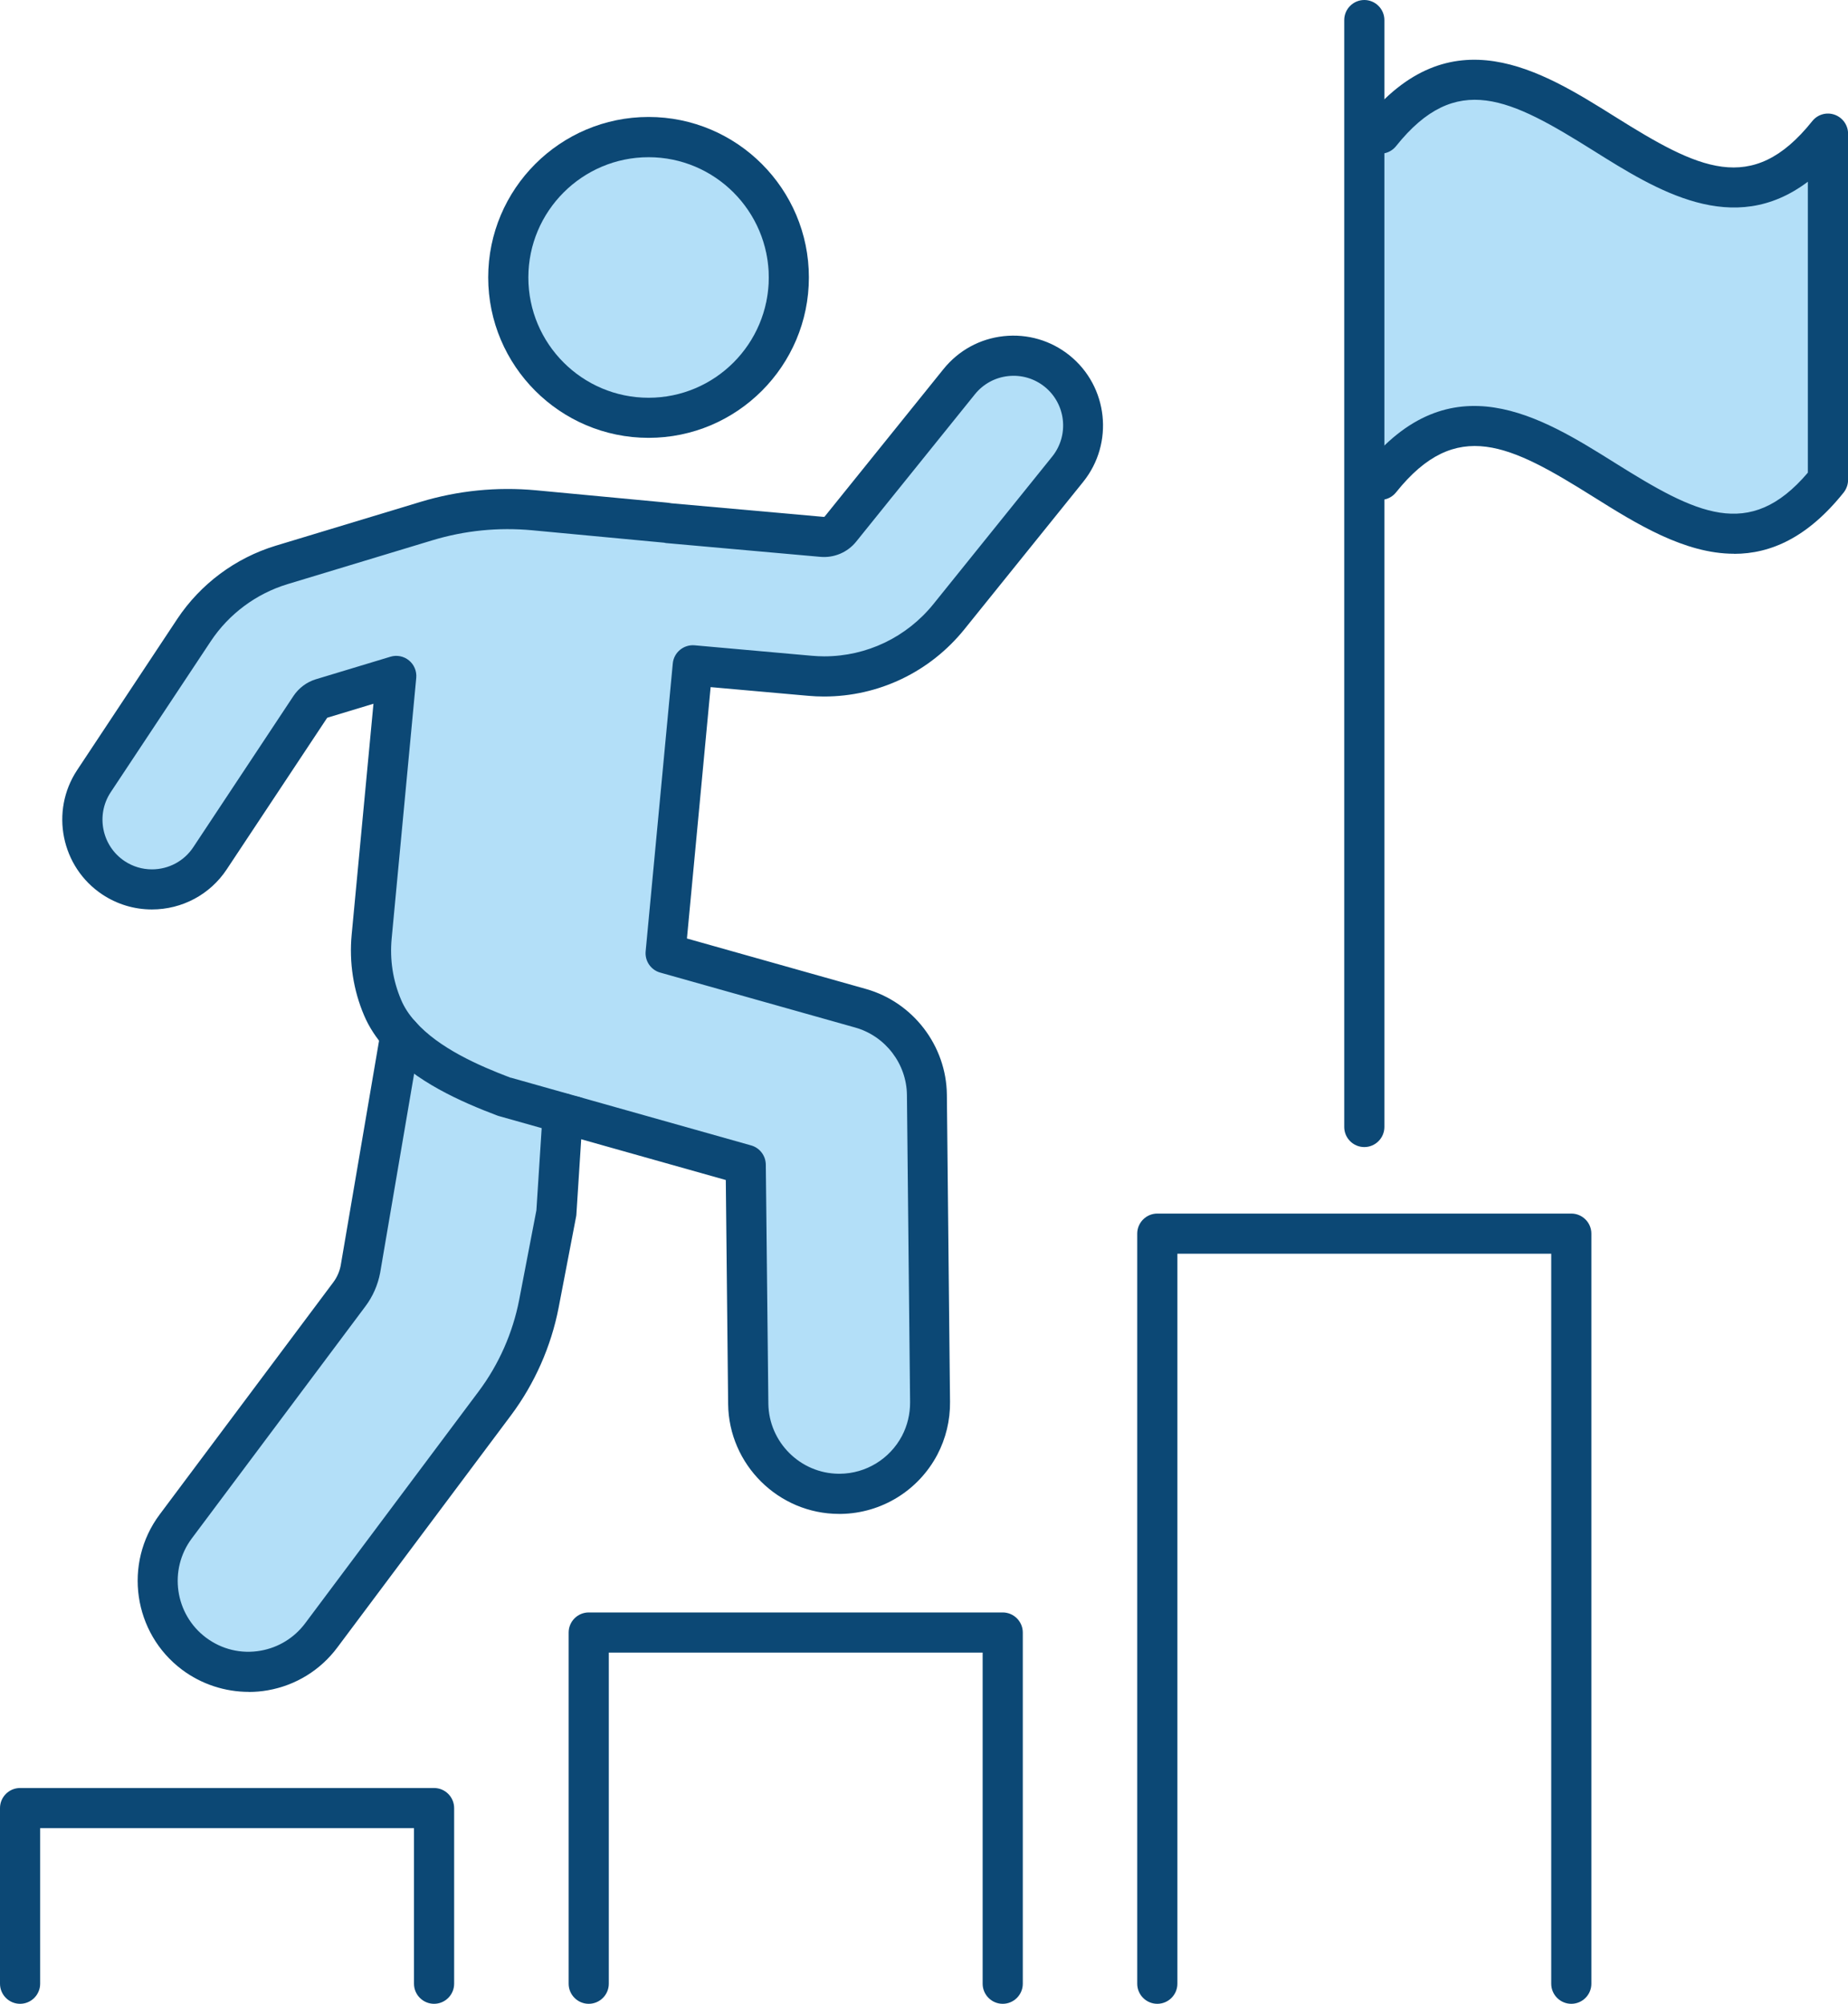 <?xml version="1.0" encoding="UTF-8"?><svg id="_レイヤー_2" xmlns="http://www.w3.org/2000/svg" viewBox="0 0 245.78 266.4"><defs><style>.cls-1{fill:#0c4875;}.cls-2{fill:#b3dff8;}</style></defs><g id="_Layer_"><path class="cls-2" d="M67.09,145.81l7.77,2.19-.85,13.23-2.32,12.08c-.92,4.76-2.94,9.34-5.85,13.22l-23.1,30.87c-1.91,2.56-4.65,4.16-7.58,4.67-3.16.55-6.55-.14-9.34-2.23-5.34-4-6.43-11.57-2.44-16.92l23.1-30.88c.73-.97,1.23-2.12,1.46-3.3l5.32-31.16h0c3.71,4.17,9.83,6.7,13.83,8.21Z"/><path class="cls-2" d="M140.6,49.33c3.98,3.21,4.61,9.05,1.4,13.03l-15.8,19.6c-4.08,5.05-10.19,7.95-16.61,7.95-.63,0-1.27-.03-1.91-.09l-15.57-1.39-3.61,38.28,25.95,7.31c5.17,1.46,8.76,6.14,8.81,11.51l.42,40.84c.02,2.08-.48,4.05-1.39,5.76-2.01,3.8-5.98,6.41-10.57,6.45-.04,0-.09,0-.13,0-6.62,0-12.02-5.34-12.09-11.97l-.34-31.78-22.86-6.44-1.46-.41-7.77-2.19c-4-1.51-10.12-4.05-13.83-8.22-.99-1.09-1.8-2.3-2.36-3.63-1.23-2.88-1.78-6.1-1.47-9.45l3.27-34.66-9.92,3c-.62.19-1.16.59-1.53,1.15l-13.32,20.1c-1.78,2.69-4.73,4.15-7.74,4.15-1.75,0-3.53-.5-5.11-1.55-4.26-2.83-5.43-8.57-2.6-12.85l13.32-20.1c2.75-4.13,6.86-7.19,11.61-8.64l19.3-5.84c4.63-1.4,9.48-1.88,14.31-1.43l17.3,1.63c.21.02.41.05.61.09l20.39,1.82c.95.09,1.86-.3,2.45-1.04l15.79-19.59c3.2-3.98,9.04-4.61,13.03-1.4Z"/><path class="cls-2" d="M243.11,17.77v46.03c-19.84,24.86-39.68-24.86-59.52,0h-2.14V17.77h2.14c19.84-24.86,39.68,24.86,59.52,0Z"/><circle class="cls-2" cx="85.29" cy="36.88" r="16.94"/><path class="cls-1" d="M181.45,152.5c-1.47,0-2.67-1.2-2.67-2.67V2.67c0-1.47,1.2-2.67,2.67-2.67s2.67,1.2,2.67,2.67v147.16c0,1.47-1.2,2.67-2.67,2.67Z"/><path class="cls-1" d="M230.63,73.62c-6.63,0-13.06-4.03-18.7-7.56-11.05-6.92-18.23-10.65-26.26-.6-.92,1.15-2.6,1.34-3.75.42-1.15-.92-1.34-2.6-.42-3.75,11.41-14.29,23.53-6.7,33.27-.6,10.78,6.75,17.88,10.47,25.67,1.31V24.16c-9.95,7.49-20.12,1.13-28.51-4.13-11.05-6.92-18.23-10.65-26.26-.6-.92,1.15-2.6,1.34-3.75.42s-1.34-2.6-.42-3.75c11.41-14.29,23.53-6.7,33.27-.6,11.05,6.92,18.23,10.65,26.26.6.71-.89,1.9-1.23,2.97-.85,1.07.38,1.79,1.39,1.79,2.52v46.03c0,.61-.21,1.19-.58,1.67-4.81,6.02-9.74,8.16-14.57,8.16Z"/><path class="cls-1" d="M76.32,151.09c-1.47,0-2.67-1.19-2.67-2.67h0c0-1.48,1.2-2.68,2.67-2.68s2.67,1.2,2.67,2.67-1.2,2.67-2.67,2.67Z"/><path class="cls-1" d="M33.09,224.93c-3.17,0-6.3-1.02-8.87-2.94-6.51-4.87-7.85-14.14-2.98-20.65l23.1-30.88c.48-.64.82-1.42.97-2.2l5.31-31.11c.25-1.45,1.63-2.43,3.08-2.18,1.45.25,2.43,1.63,2.18,3.08l-5.32,31.16c-.31,1.64-.99,3.17-1.96,4.46l-23.1,30.87c-3.1,4.16-2.25,10.07,1.9,13.18,2.1,1.57,4.69,2.19,7.28,1.73,2.37-.42,4.46-1.71,5.9-3.63l23.11-30.88c2.66-3.56,4.51-7.75,5.36-12.13l2.29-11.91.84-13.06c.09-1.47,1.36-2.6,2.84-2.49,1.47.09,2.59,1.36,2.49,2.84l-.85,13.23c0,.11-.02.22-.04.33l-2.32,12.08c-1,5.17-3.19,10.12-6.33,14.32l-23.1,30.87c-2.25,3.02-5.54,5.05-9.25,5.7-.84.15-1.69.22-2.53.22Z"/><path class="cls-1" d="M86.26,58.21c-11.76,0-21.33-9.57-21.33-21.33s9.57-21.33,21.33-21.33,21.32,9.57,21.32,21.33-9.56,21.33-21.32,21.33ZM86.26,20.9c-8.81,0-15.99,7.17-15.99,15.99s7.17,15.99,15.99,15.99,15.98-7.17,15.98-15.99-7.17-15.99-15.98-15.99Z"/><path class="cls-1" d="M208.98,266.4c-1.47,0-2.67-1.2-2.67-2.67v-97.05h-49.72v97.05c0,1.47-1.2,2.67-2.67,2.67s-2.67-1.2-2.67-2.67v-99.72c0-1.47,1.2-2.67,2.67-2.67h55.06c1.47,0,2.67,1.2,2.67,2.67v99.72c0,1.47-1.2,2.67-2.67,2.67Z"/><path class="cls-1" d="M133.36,266.4c-1.47,0-2.67-1.2-2.67-2.67v-44.02h-49.72v44.02c0,1.47-1.2,2.67-2.67,2.67s-2.67-1.2-2.67-2.67v-46.69c0-1.47,1.2-2.67,2.67-2.67h55.06c1.47,0,2.67,1.2,2.67,2.67v46.69c0,1.47-1.2,2.67-2.67,2.67Z"/><path class="cls-1" d="M57.73,266.4c-1.47,0-2.67-1.2-2.67-2.67v-20.68H5.34v20.68c0,1.47-1.2,2.67-2.67,2.67s-2.67-1.2-2.67-2.67v-23.35c0-1.47,1.2-2.67,2.67-2.67h55.06c1.47,0,2.67,1.2,2.67,2.67v23.35c0,1.47-1.2,2.67-2.67,2.67Z"/><path class="cls-1" d="M111.6,201.27c-8.05,0-14.67-6.55-14.76-14.61l-.31-29.78-30.17-8.5c-.07-.02-.15-.04-.22-.07-4.86-1.84-10.94-4.52-14.87-8.93-1.23-1.37-2.19-2.84-2.84-4.37-1.43-3.34-2.01-7.06-1.66-10.74l2.9-30.71-6.11,1.85s-.05.02-.08.07l-13.32,20.09c-2.21,3.35-5.94,5.34-9.96,5.34-2.35,0-4.63-.69-6.59-1.99-5.47-3.63-6.98-11.06-3.35-16.54l13.32-20.1c3.09-4.64,7.72-8.09,13.06-9.72l19.3-5.84c4.97-1.5,10.13-2.02,15.33-1.54l17.3,1.63c.22.02.47.05.73.1l20.26,1.81s.08,0,.13-.06l15.79-19.59c2-2.48,4.84-4.04,8.01-4.38,3.16-.34,6.29.57,8.77,2.57,5.12,4.13,5.93,11.66,1.81,16.79l-15.8,19.6c-4.59,5.69-11.4,8.95-18.69,8.95-.68,0-1.38-.03-2.14-.1l-12.93-1.15-3.15,33.42,23.81,6.71c6.27,1.77,10.69,7.55,10.76,14.05l.42,40.84c.03,2.45-.56,4.88-1.69,7.03-2.53,4.78-7.43,7.78-12.8,7.87-.09,0-.18,0-.26,0ZM111.23,195.97s0,0,0,0c0,0,0,0,0,0ZM111.23,195.97s0,0,0,0c0,0,0,0,0,0ZM67.93,143.27l31.97,9.01c1.14.32,1.93,1.36,1.95,2.54l.34,31.78c.06,5.12,4.24,9.29,9.35,9.33.06,0,.12,0,.18,0,3.45-.03,6.61-1.96,8.24-5.03.72-1.37,1.09-2.92,1.08-4.48l-.42-40.84c-.04-4.15-2.87-7.84-6.87-8.97l-25.95-7.31c-1.24-.35-2.05-1.54-1.93-2.82l3.61-38.28c.14-1.46,1.44-2.53,2.89-2.41l15.57,1.39c.6.05,1.15.08,1.67.08,5.67,0,10.97-2.54,14.54-6.96l15.79-19.6c2.28-2.83,1.83-7-1-9.28-1.37-1.1-3.09-1.61-4.85-1.42-1.75.19-3.33,1.05-4.43,2.42l-15.79,19.59c-1.16,1.44-2.96,2.19-4.78,2.02l-20.38-1.82c-.09,0-.19-.02-.28-.04-.09-.02-.19-.04-.29-.04l-17.35-1.63c-4.51-.42-8.98.03-13.28,1.33l-19.3,5.84c-4.15,1.27-7.76,3.95-10.17,7.57l-13.32,20.09c-2,3.03-1.17,7.14,1.85,9.15,1.08.72,2.34,1.1,3.63,1.1,2.23,0,4.29-1.1,5.51-2.95l13.32-20.1c.71-1.06,1.76-1.85,2.97-2.22l9.93-3c.85-.26,1.78-.07,2.46.49.69.56,1.05,1.43.97,2.32l-3.27,34.66c-.26,2.83.16,5.57,1.26,8.15.42,1,1.05,1.97,1.89,2.89,0,0,0,.01.02.02,3.13,3.52,8.4,5.83,12.67,7.45Z"/></g></svg>